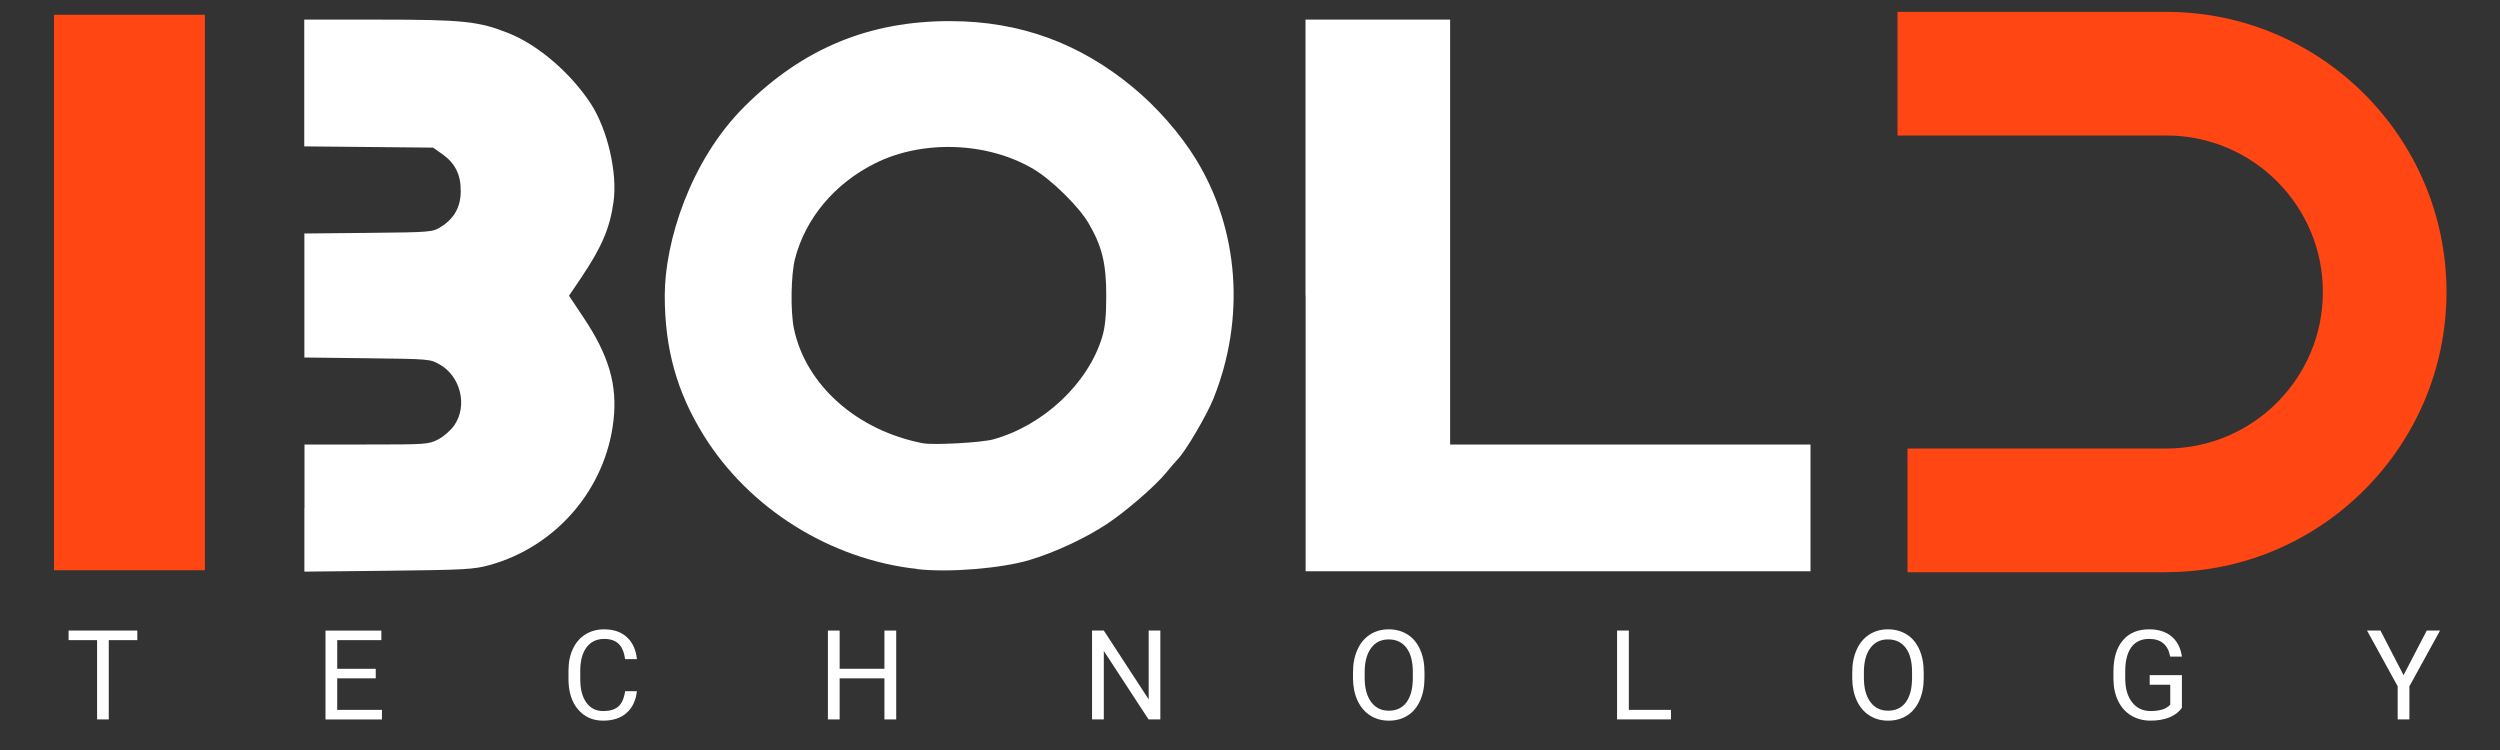 <?xml version="1.0" encoding="UTF-8"?>
<svg id="Layer_1" xmlns="http://www.w3.org/2000/svg" viewBox="0 0 2000 600">
  <rect x="0" y="0" width="2000" height="600" fill="#333333" stroke="none"/>
  <defs>
    <style>
      .cls-1 {
        fill: #ff4613;
      }

      .cls-2, .cls-3 {
        fill: #fff;
      }

      .cls-3 {
        fill-rule: evenodd;
      }

      .cls-4 {
        fill: none;
      }
    </style>
  </defs>
  <path id="path3159" class="cls-4" d="M243.6,406.5v-50.9h49.4c47.7,0,49.7-.1,57.4-4,4.5-2.3,10.1-7.2,13-11.3,10.8-15.6,5.2-39.1-11.6-48.7-7.7-4.4-8.2-4.4-58-5l-50.3-.6v-99.2l51.2-.5c50.3-.5,51.3-.6,58-4.8,10.6-6.6,15.8-15.8,15.9-28.4.1-13.3-4.4-22.4-14.6-29.7l-7.6-5.3-51.5-.5-51.5-.5V15.7h60.3c66.8,0,79.3,1.3,103.3,10.9,23.6,9.4,49.9,32.1,65.8,56.6,13.3,20.6,21.3,55.3,18,78.5-3,21-9.3,35.7-25.6,60.1l-10,14.8,11.8,17.7c20.2,30.3,27,53.8,23.8,82-6.2,54.9-45.8,101-99.3,115.8-12.5,3.4-19.3,3.8-80.8,4.5l-67.2.7v-50.9l.1.1Z"/>
  <path id="path3161" class="cls-3" d="M243.6,406.5v-50.9h49.4c47.7,0,49.7-.1,57.4-4,4.5-2.3,10.1-7.2,13-11.3,10.8-15.6,5.2-39.1-11.6-48.7-7.7-4.4-8.2-4.4-58-5l-50.3-.6v-99.2l51.2-.5c50.3-.5,51.3-.6,58-4.8,10.6-6.6,15.8-15.8,15.9-28.4.1-13.3-4.4-22.4-14.6-29.7l-7.6-5.3-51.5-.5-51.5-.5V15.7h60.3c66.8,0,79.3,1.3,103.3,10.9,23.6,9.4,49.9,32.1,65.8,56.6,13.3,20.6,21.3,55.3,18,78.5-3,21-9.3,35.7-25.6,60.1l-10,14.8,11.8,17.7c20.2,30.3,27,53.8,23.8,82-6.2,54.9-45.8,101-99.3,115.8-12.5,3.4-19.3,3.8-80.8,4.5l-67.2.7v-50.9l.1.1Z"/>
  <path id="path3163" class="cls-3" d="M733.8,455.2c-69.7-7.7-134.6-48.4-170.9-107-21.5-34.7-31.1-69.3-31.1-111.8s20.1-107.8,63.9-151.3c46.6-46.4,99.8-68.4,164.8-68.2,55.1.1,102.9,17.4,145.8,52.9,19.2,15.9,37.6,36.8,50.2,57.2,34.8,56.4,40,127.9,14.2,192-5.5,13.6-22.4,42.3-28.7,48.6-1.4,1.4-5.5,6.2-9.2,10.7-8.6,10.5-31.8,30.6-47,40.7-17.3,11.5-41.6,22.8-62.1,29-22.4,6.7-64.5,10.2-89.9,7.3v-.1ZM794.6,351.5c40.3-11.2,76-44.8,87.2-82.1,2.3-7.8,3.2-16.7,3.2-32.9,0-25.9-3.4-39.8-14.5-58.5-7.9-13.2-29.3-34.2-43.8-42.8-36.7-21.7-88.6-23.6-126.7-4.5-32.3,16.1-55.7,44-64,76.4-3.3,12.8-3.7,42.4-.8,56.1,9.6,45,50.4,81.2,103.1,91.4,8.3,1.6,47.1-.5,56.3-3.1Z"/>
  <path id="path3165" class="cls-3" d="M1044.4,236.4V15.7h115.7v339.9h288.3v101.4h-403.9v-220.7l-.1.1Z"/>
  <path class="cls-1" d="M1733.1,457.8h-207.1v-99h207.1c69,0,125.2-56.1,125.2-125.2s-56.1-125.2-125.2-125.2h-215.1V9.5h215.1c123.6,0,224.1,100.6,224.1,224.1s-100.6,224.1-224.1,224.1v.1Z"/>
  <rect class="cls-1" x="43.2" y="11.8" width="120.7" height="444.4"/>
  <g>
    <path class="cls-2" d="M109.86,512.11h-22.85v63.43h-9.33v-63.43h-22.8v-7.67h54.98v7.67Z"/>
    <path class="cls-2" d="M300.59,542.68h-30.81v25.2h35.79v7.67h-45.17v-71.09h44.68v7.67h-35.3v22.9h30.81v7.67Z"/>
    <path class="cls-2" d="M509.53,552.98c-.88,7.52-3.65,13.32-8.33,17.41-4.67,4.09-10.88,6.13-18.63,6.13-8.4,0-15.13-3.01-20.19-9.03s-7.59-14.08-7.59-24.17v-6.84c0-6.61,1.18-12.42,3.54-17.43s5.71-8.86,10.03-11.55,9.34-4.03,15.04-4.03c7.55,0,13.61,2.11,18.16,6.32,4.56,4.22,7.21,10.05,7.96,17.51h-9.42c-.81-5.68-2.58-9.79-5.3-12.34s-6.52-3.82-11.4-3.82c-5.99,0-10.69,2.21-14.09,6.65s-5.1,10.73-5.1,18.91v6.89c0,7.72,1.61,13.86,4.83,18.42s7.73,6.84,13.53,6.84c5.21,0,9.2-1.18,11.99-3.54,2.78-2.36,4.63-6.47,5.54-12.33h9.42Z"/>
    <path class="cls-2" d="M716.97,575.54h-9.42v-32.86h-35.84v32.86h-9.38v-71.09h9.38v30.57h35.84v-30.57h9.42v71.09Z"/>
    <path class="cls-2" d="M928.26,575.54h-9.42l-35.79-54.79v54.79h-9.42v-71.09h9.42l35.89,55.03v-55.03h9.33v71.09Z"/>
    <path class="cls-2" d="M1139.59,542.29c0,6.97-1.17,13.04-3.52,18.24-2.34,5.19-5.66,9.16-9.96,11.89s-9.31,4.1-15.04,4.1-10.56-1.38-14.89-4.13c-4.33-2.75-7.69-6.67-10.08-11.77-2.39-5.09-3.62-10.99-3.69-17.7v-5.13c0-6.84,1.19-12.88,3.56-18.12s5.74-9.25,10.08-12.04,9.32-4.17,14.92-4.17,10.72,1.38,15.06,4.12c4.35,2.75,7.69,6.74,10.04,11.96s3.52,11.3,3.52,18.24v4.49ZM1130.27,537.7c0-8.43-1.69-14.9-5.08-19.41-3.39-4.51-8.12-6.76-14.21-6.76s-10.59,2.25-13.99,6.76c-3.4,4.51-5.15,10.77-5.25,18.78v5.22c0,8.17,1.72,14.59,5.15,19.26,3.43,4.67,8.16,7.01,14.19,7.01s10.74-2.21,14.06-6.62c3.32-4.41,5.03-10.73,5.13-18.97v-5.27Z"/>
    <path class="cls-2" d="M1303.08,567.87h33.69v7.67h-43.12v-71.09h9.42v63.43Z"/>
    <path class="cls-2" d="M1538.98,542.29c0,6.97-1.17,13.04-3.52,18.24-2.34,5.19-5.66,9.16-9.96,11.89s-9.31,4.1-15.04,4.1-10.56-1.38-14.89-4.13c-4.33-2.75-7.69-6.67-10.08-11.77-2.39-5.09-3.62-10.99-3.69-17.7v-5.13c0-6.84,1.19-12.88,3.56-18.12,2.38-5.24,5.74-9.25,10.08-12.04s9.32-4.17,14.92-4.17,10.72,1.38,15.06,4.12c4.35,2.75,7.69,6.74,10.03,11.96s3.52,11.3,3.52,18.24v4.49ZM1529.65,537.7c0-8.43-1.69-14.9-5.08-19.41-3.39-4.51-8.12-6.76-14.21-6.76s-10.59,2.25-13.99,6.76c-3.4,4.51-5.15,10.77-5.25,18.78v5.22c0,8.17,1.72,14.59,5.15,19.26,3.43,4.67,8.16,7.01,14.18,7.01s10.74-2.21,14.06-6.62c3.32-4.41,5.03-10.73,5.13-18.97v-5.27Z"/>
    <path class="cls-2" d="M1745.53,566.21c-2.41,3.45-5.77,6.03-10.08,7.74-4.31,1.71-9.33,2.56-15.06,2.56s-10.94-1.36-15.43-4.08c-4.49-2.72-7.97-6.58-10.42-11.6-2.46-5.01-3.72-10.82-3.78-17.43v-6.2c0-10.71,2.5-19.01,7.5-24.9,5-5.89,12.02-8.84,21.07-8.84,7.42,0,13.39,1.9,17.92,5.69,4.52,3.79,7.29,9.17,8.3,16.14h-9.38c-1.76-9.44-7.36-14.16-16.8-14.16-6.28,0-11.04,2.21-14.28,6.62-3.24,4.42-4.88,10.81-4.91,19.18v5.81c0,7.98,1.82,14.33,5.47,19.04,3.65,4.71,8.58,7.06,14.79,7.06,3.52,0,6.59-.39,9.23-1.17,2.64-.78,4.82-2.09,6.54-3.95v-15.93h-16.46v-7.67h25.78v26.07Z"/>
    <path class="cls-2" d="M1922.84,540.14l18.55-35.69h10.64l-24.51,44.58v26.51h-9.38v-26.51l-24.51-44.58h10.74l18.46,35.69Z"/>
  </g>
</svg>